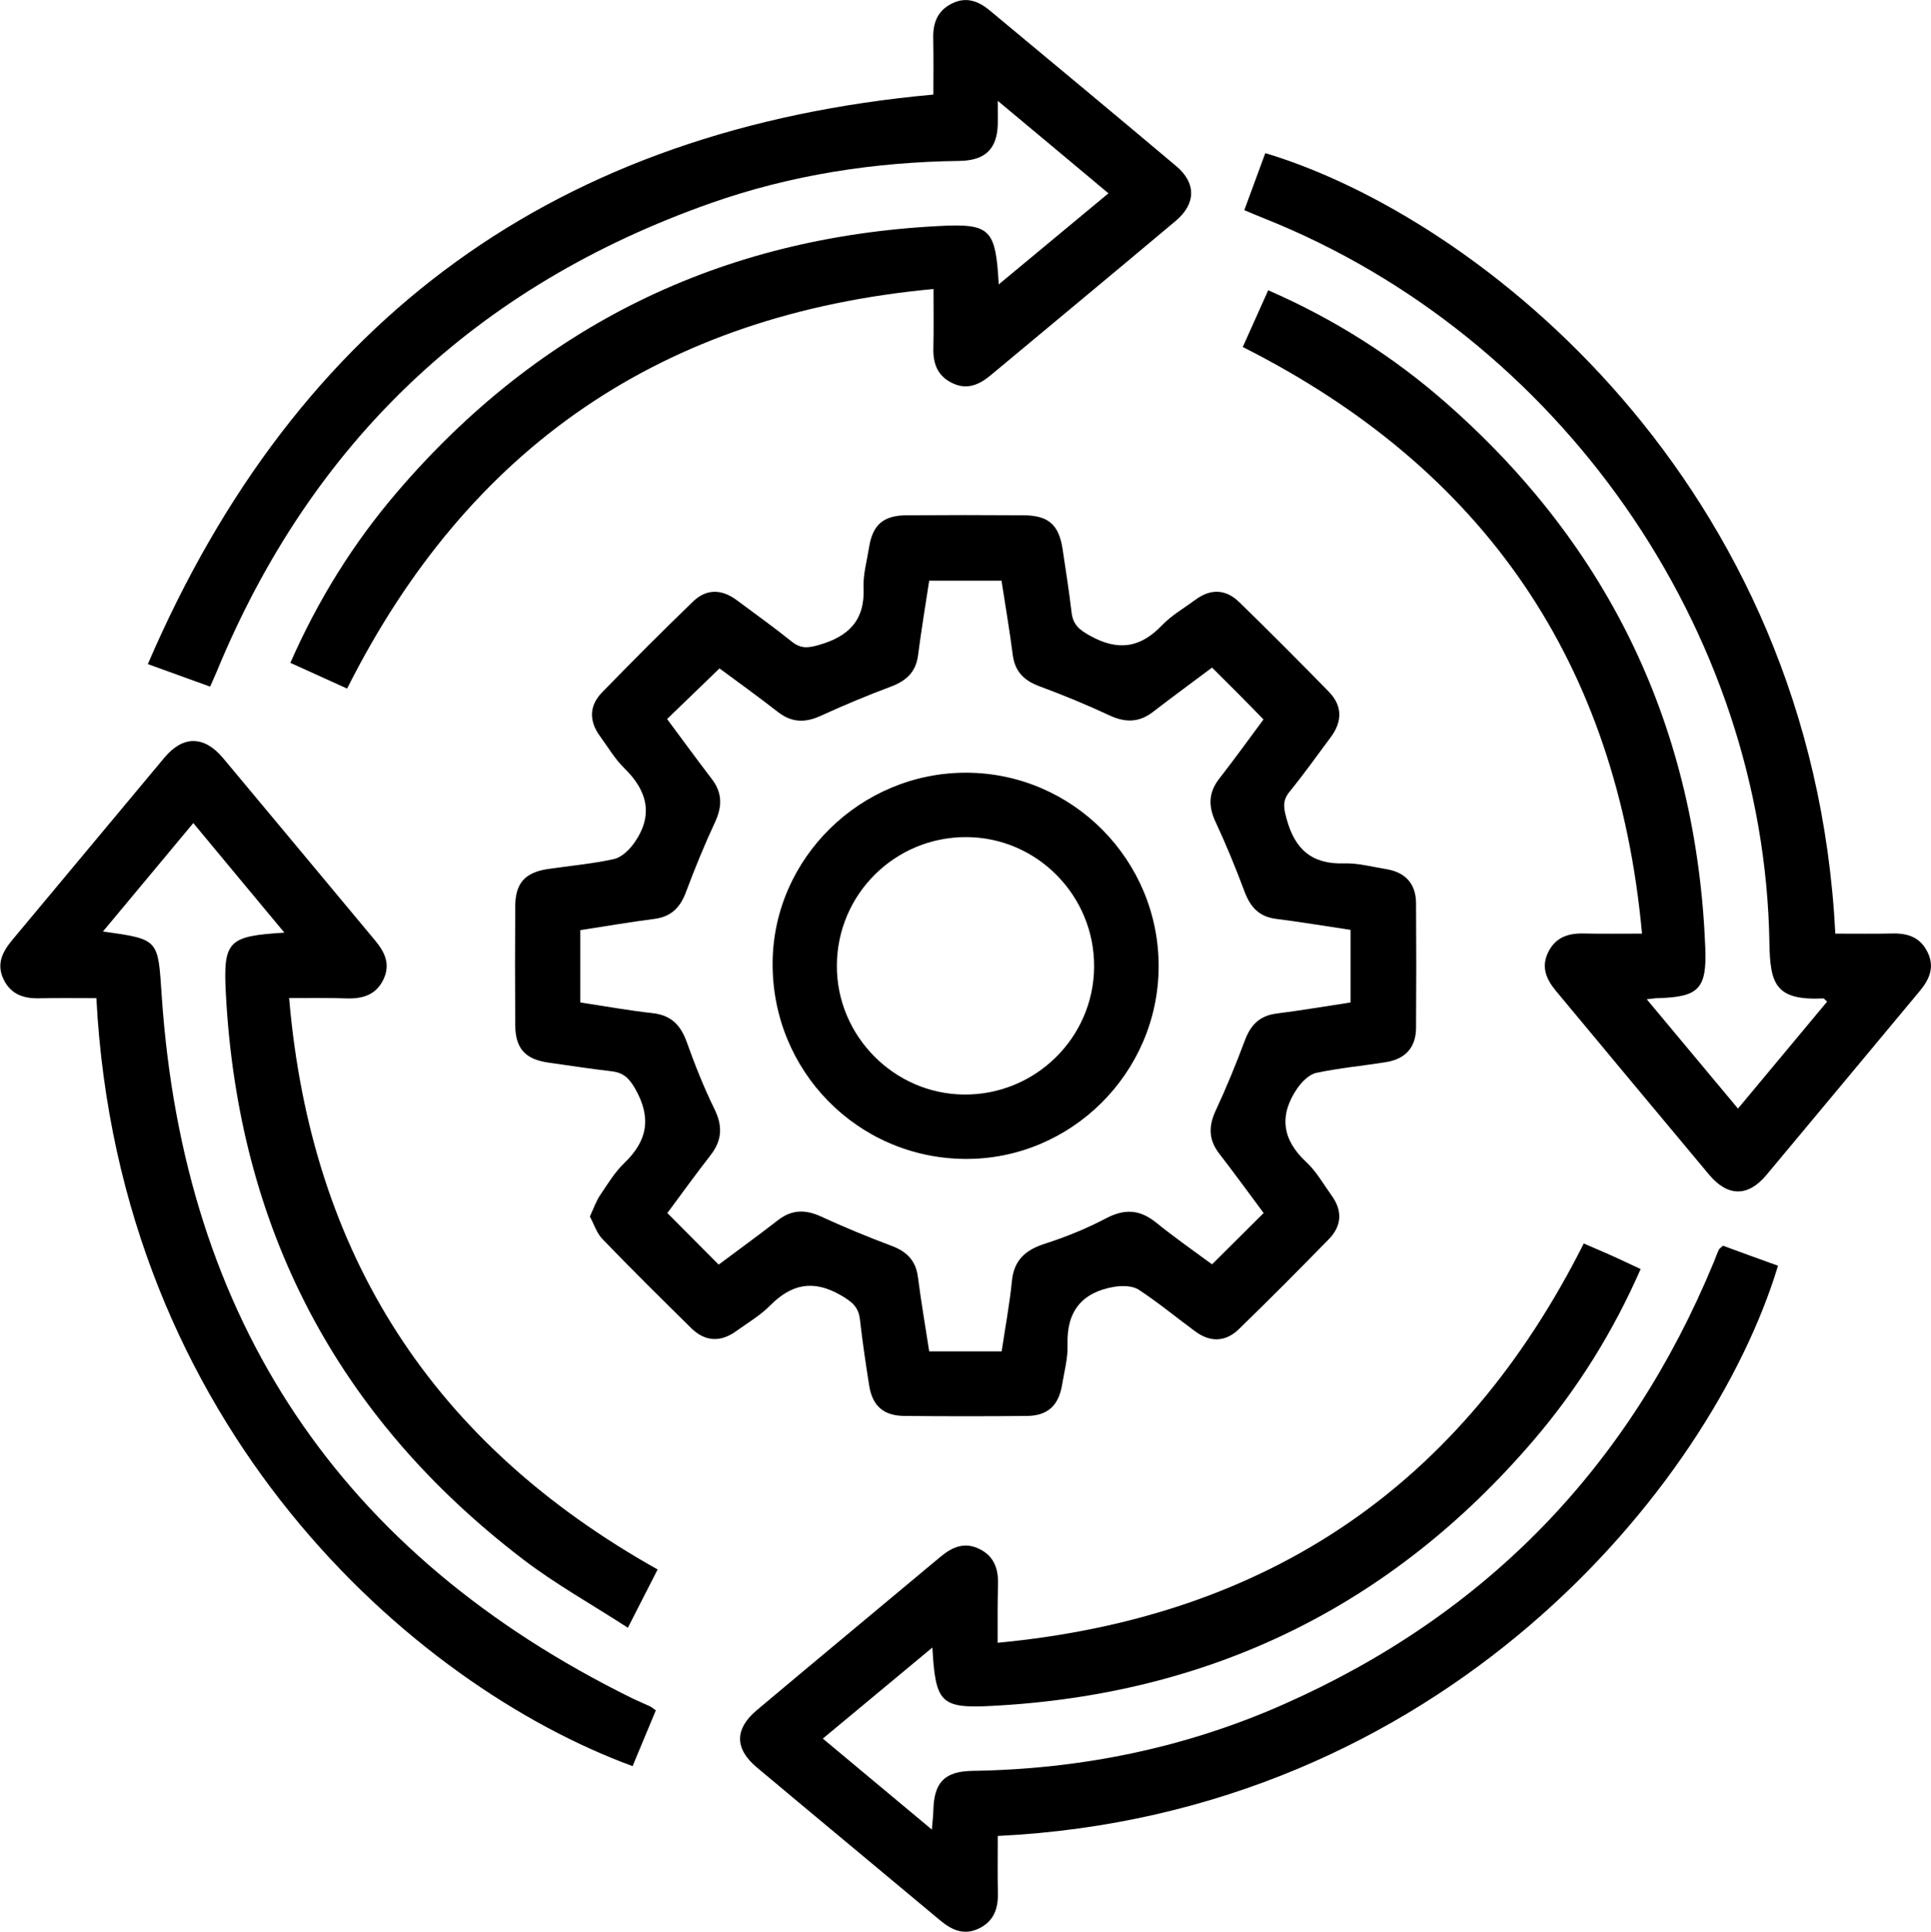 <?xml version="1.0" encoding="utf-8"?>
<!-- Generator: Adobe Illustrator 28.2.0, SVG Export Plug-In . SVG Version: 6.00 Build 0)  -->
<svg version="1.1" id="Camada_1" xmlns="http://www.w3.org/2000/svg" xmlns:xlink="http://www.w3.org/1999/xlink" x="0px" y="0px"
	 viewBox="0 0 1388.6 1388.9" style="enable-background:new 0 0 1388.6 1388.9;" xml:space="preserve">
<g>
	<path d="M424.2,874.7c2.8-6.1,4.5-11.1,7.4-15.4c5.4-8,10.5-16.5,17.4-23.1c16.8-16.1,19.5-32.7,7.8-53.3
		c-4.4-7.7-8.5-11.6-16.9-12.6c-15.3-1.8-30.6-4.1-45.8-6.3c-16.5-2.4-23.5-10.2-23.6-27c-0.2-28.5-0.2-56.9,0-85.4
		c0.1-16.8,7.2-24.4,23.9-26.8c15.7-2.3,31.6-3.7,47.1-7.1c5.3-1.2,10.7-6.3,14.2-11.1c14.3-19.8,10.3-37.6-6.7-54.2
		c-6.8-6.6-11.8-15.2-17.5-23c-8-10.9-7.9-21.9,1.4-31.5c21.5-22.1,43.3-44,65.5-65.4c9.7-9.4,20.8-8.9,31.5-0.9
		c13.1,9.8,26.5,19.3,39.3,29.6c6.4,5.2,11.6,4.9,19.5,2.6c21.5-6.1,33.4-17.7,32.3-41.3c-0.4-9.4,2.4-19.1,3.9-28.6
		c2.6-16.6,10.2-23.3,27.2-23.4c28-0.2,55.9-0.2,83.9,0c17.9,0.1,25.4,6.7,28.1,24.1c2.3,15.2,4.7,30.5,6.5,45.8
		c1,8.5,5.3,12.3,12.9,16.5c20,11.3,36.3,9.3,52.1-7.3c6.9-7.2,16-12.4,24.1-18.4c10.9-8.1,21.9-7.6,31.4,1.7
		c21.8,21.2,43.2,42.7,64.4,64.4c9.9,10.1,9.9,21.4,1.5,32.7c-9.8,13.2-19.3,26.5-29.6,39.2c-5.4,6.6-4.3,11.8-2.2,19.5
		c5.9,21.9,18.1,32.9,41.5,32.1c10-0.3,20,2.5,30,4.1c13.8,2.2,21.5,10.4,21.6,24.5c0.2,29.9,0.2,59.8,0,89.7
		c-0.1,14.2-7.8,22.4-21.6,24.6c-16.7,2.7-33.5,4.2-50,7.7c-5.3,1.1-10.6,6.5-13.9,11.3c-13.1,19.2-10.9,36.7,6.6,52.9
		c7.3,6.8,12.4,16,18.3,24.2c8,11.1,7,22-2.3,31.4c-21.2,21.7-42.7,43.3-64.4,64.4c-9.5,9.3-20.6,9.8-31.5,1.7
		c-13.6-10-26.6-20.8-40.7-30c-4.5-2.9-12-3-17.8-2c-23,4-34.1,17.6-33.3,41.6c0.3,9.5-2.3,19.1-3.9,28.6
		c-2.4,15-10.3,22.4-25.1,22.6c-29.4,0.3-58.8,0.3-88.2,0c-15.2-0.1-23.2-7.2-25.5-22.1c-2.5-15.7-4.8-31.4-6.6-47.2
		c-1-9.2-5.9-12.9-13.8-17.5c-19.8-11.4-35.4-8.1-50.8,7.4c-7,7.1-16,12.4-24.2,18.3c-11.4,8.3-22.6,7.8-32.6-2.1
		c-21.3-21-42.6-42-63.3-63.5C429.3,887.2,427.2,880.4,424.2,874.7z M871.6,480c-14.1,10.6-28.4,21-42.5,31.9
		c-9.9,7.6-19.7,7.8-31,2.6c-16.5-7.7-33.4-14.7-50.5-21c-11.1-4.1-17.7-10.5-19.3-22.5c-2.3-18-5.4-35.8-8.1-53.5
		c-18.2,0-34.9,0-52,0c-2.8,18.3-5.7,35.8-8,53.5c-1.5,12.1-8.3,18.4-19.3,22.6c-17.1,6.4-33.9,13.4-50.5,21
		c-11.2,5.2-21,5.1-30.9-2.6c-14-10.9-28.4-21.3-42.1-31.4c-12.8,12.4-24.9,24-37.7,36.4c10.8,14.5,21.2,28.8,32,42.9
		c7.7,9.9,7.8,19.7,2.6,31c-7.7,16.5-14.6,33.4-21,50.5c-4.1,11-10.5,17.7-22.6,19.3c-17.9,2.3-35.8,5.4-53.4,8.1
		c0,18.2,0,34.9,0,52c17.8,2.7,34.9,5.8,52.1,7.7c13.4,1.5,20.2,8.8,24.5,20.9c5.8,16.2,12.2,32.4,19.8,47.9
		c6.1,12.3,5.6,22.7-2.8,33.4c-10.6,13.6-20.7,27.6-31,41.5c12.6,12.6,24.4,24.5,36.9,37.1c14.3-10.7,28.7-21.1,42.7-32
		c10-7.7,19.7-7.7,30.9-2.6c16.5,7.6,33.4,14.6,50.5,21c11.1,4.1,17.7,10.6,19.2,22.6c2.3,17.9,5.4,35.8,8.1,53.4
		c18.3,0,34.9,0,52.1,0c2.6-17.4,5.7-33.9,7.4-50.7c1.5-15.3,10.1-22.4,23.9-26.8c15-4.8,29.9-10.9,43.8-18.2
		c13.3-7,24.2-6.4,35.9,3c13,10.5,26.8,20.2,40.3,30.1c12.6-12.5,24.5-24.4,37.1-36.9c-10.6-14.3-21.1-28.7-31.9-42.7
		c-7.7-9.9-7.8-19.7-2.6-30.9c7.7-16.5,14.6-33.4,21-50.5c4.1-11,10.5-17.7,22.5-19.3c18-2.3,35.8-5.3,53.5-8c0-18.3,0-35,0-52.2
		c-18.3-2.7-35.8-5.7-53.5-7.9c-12.1-1.5-18.4-8.3-22.6-19.3c-6.4-17.1-13.3-34-21-50.5c-5.2-11.2-5.1-21,2.6-30.9
		c10.9-14,21.3-28.4,31.9-42.7C896.2,504.5,884.3,492.6,871.6,480z"/>
	<path d="M1184.2,718.5c22.6,27.1,43.5,52.1,65.6,78.6c21.9-26.3,43-51.6,64.1-76.9c-1.5-1.3-2.1-2.3-2.8-2.3
		c-34.5,1.6-38.2-10.4-38.7-40.2C1268.7,452.3,1121.3,241.5,909,157c-4.4-1.7-8.7-3.6-14.2-5.9c5.2-14.2,10.2-27.6,15.1-41
		c154.1,46.3,393.6,237.2,409.9,561.2c13.8,0,27.6,0.2,41.5-0.1c11.1-0.2,19.9,3.1,24.9,13.6c5.2,10.7,1.2,19.5-5.7,27.8
		c-36.7,44-73.4,88.2-110.2,132.2c-13.3,15.9-27.8,15.8-41.2-0.1c-36.8-44-73.5-88.1-110.2-132.2c-6.9-8.3-10.8-17.1-5.6-27.8
		c5.1-10.4,13.9-13.7,25-13.5c13.4,0.3,26.8,0.1,42.5,0.1c-17.9-194.6-113.1-334-287.1-421.8c5.9-13.1,11.9-26.5,18.3-40.8
		c47.4,20.7,89.9,47.6,128,81.1c118.1,103.7,180,234.5,186.3,391.5c1.2,29.9-4.8,35.6-34.3,36.4
		C1190.3,717.7,1188.4,718.1,1184.2,718.5z"/>
	<path d="M717.4,1181.2c195-18.4,334.2-113.6,421.5-287.1c6.6,2.9,13.6,5.8,20.5,8.9c6.5,2.9,13,6.1,20.4,9.5
		c-19.7,44.9-45,85.6-76.4,122.4c-102.4,120-232.9,183.6-390.3,191.7c-36.7,1.9-40.4-2.2-42.6-42c-26.7,22.2-51.9,43.1-78.8,65.5
		c26,21.7,51.3,42.8,78.4,65.4c0.5-6.1,1-10,1.1-14c0.5-20,8.1-27.9,28.3-28.2c78-1.2,153.1-16.5,224.4-48.2
		c145.1-64.4,247.6-170.5,308.3-317.1c1.3-3.1,2.4-6.3,3.8-9.4c0.4-0.8,1.3-1.3,3-2.9c12.8,4.7,26.2,9.6,39.6,14.4
		c-48.3,159.5-242.1,394.5-561.1,410c0,13.8-0.2,27.6,0.1,41.5c0.2,11-3.1,19.9-13.6,25c-10.7,5.2-19.5,1.2-27.8-5.7
		c-44-36.8-88.2-73.4-132.1-110.2c-15.9-13.4-15.9-27.6,0.2-41.1c43.9-36.9,88.1-73.5,132.1-110.3c8.3-6.9,17.1-10.8,27.8-5.6
		c10.5,5.1,13.7,14,13.5,25C717.3,1152,717.4,1165.4,717.4,1181.2z"/>
	<path d="M249.6,495.1c-13.8-6.3-26.9-12.2-40.8-18.5c19.8-45.1,45.1-85.8,76.5-122.5c102.5-119.9,232.9-183.6,390.3-191.6
		c36.7-1.9,40.4,2.3,42.6,42c26.7-22.1,51.8-43,78.9-65.5c-26-21.8-51.3-42.9-79.6-66.5c0,7.5,0.1,12.4,0,17.2
		c-0.6,17.5-9.1,25.7-27.5,26c-61.1,0.8-121,10-178.7,30.3C342.7,205.4,224,317.6,155.8,483c-1.3,3.1-2.7,6.1-4.7,10.7
		c-14-5.1-27.7-10-44.8-16.2C213.8,227.7,401.2,92.6,671.2,68c0-13.2,0.2-27.1-0.1-40.9c-0.2-11.1,3.4-19.8,13.9-24.8
		c10.1-4.8,18.7-1.4,26.6,5.1c44.8,37.3,89.7,74.5,134.3,112.1c14.4,12.1,14.2,27-0.4,39.3c-44.3,37.2-88.8,74.1-133.2,111.1
		c-8.3,6.9-17.2,10.7-27.8,5.4c-10.5-5.2-13.6-14.1-13.3-25.1c0.3-13.4,0.1-26.8,0.1-42.4C476.5,225.9,337.1,321.1,249.6,495.1z"/>
	<path d="M207.9,717.6c15.8,184.9,103.5,320.4,265,410.9c-6.5,12.8-13.2,25.9-21.4,41.9c-25.9-16.8-52-31.3-75.5-49.3
		c-134-102.4-204.8-238.6-213.6-406.8c-2-38,1.8-41.2,42.1-43.7c-22.1-26.5-43-51.7-65.5-78.8c-21.9,26.2-43.1,51.7-65,78
		c41,5.6,39.5,5.7,42.3,46.4c15.8,233.1,128.5,401.6,338.3,504.9c4.3,2.1,8.8,3.9,13.2,6c0.8,0.4,1.5,1.1,3.8,2.7
		c-5.5,13.1-11.1,26.6-16.7,40.1c-158.2-58-369.5-243.6-385.6-552.2c-13.5,0-27.3-0.2-41,0.1c-11.6,0.3-20.9-3-26-14.2
		c-4.9-10.8-0.4-19.4,6.5-27.7c36.5-43.6,72.8-87.4,109.3-131c13.5-16.2,28.7-16.1,42.4,0.3c36.5,43.6,72.8,87.4,109.3,131.1
		c6.9,8.3,11.1,17,6,27.8c-5.3,11.2-14.8,14.1-26.3,13.8C236.3,717.4,223.4,717.6,207.9,717.6z"/>
	<path d="M695.1,555.6c76.4,0.3,138.4,63,138.1,139.6c-0.3,76.4-63.3,138.8-139.5,138.1c-77.2-0.7-138.7-63.5-138.1-141.1
		C556.1,617,619.1,555.3,695.1,555.6z M694.8,601.9c-51.3-0.1-92.8,41.1-93,92.4c-0.2,50.4,41,92.2,91.3,92.7
		c51.3,0.5,93.3-40.7,93.7-91.7C787.2,644.1,745.8,602,694.8,601.9z"/>
</g>
</svg>
